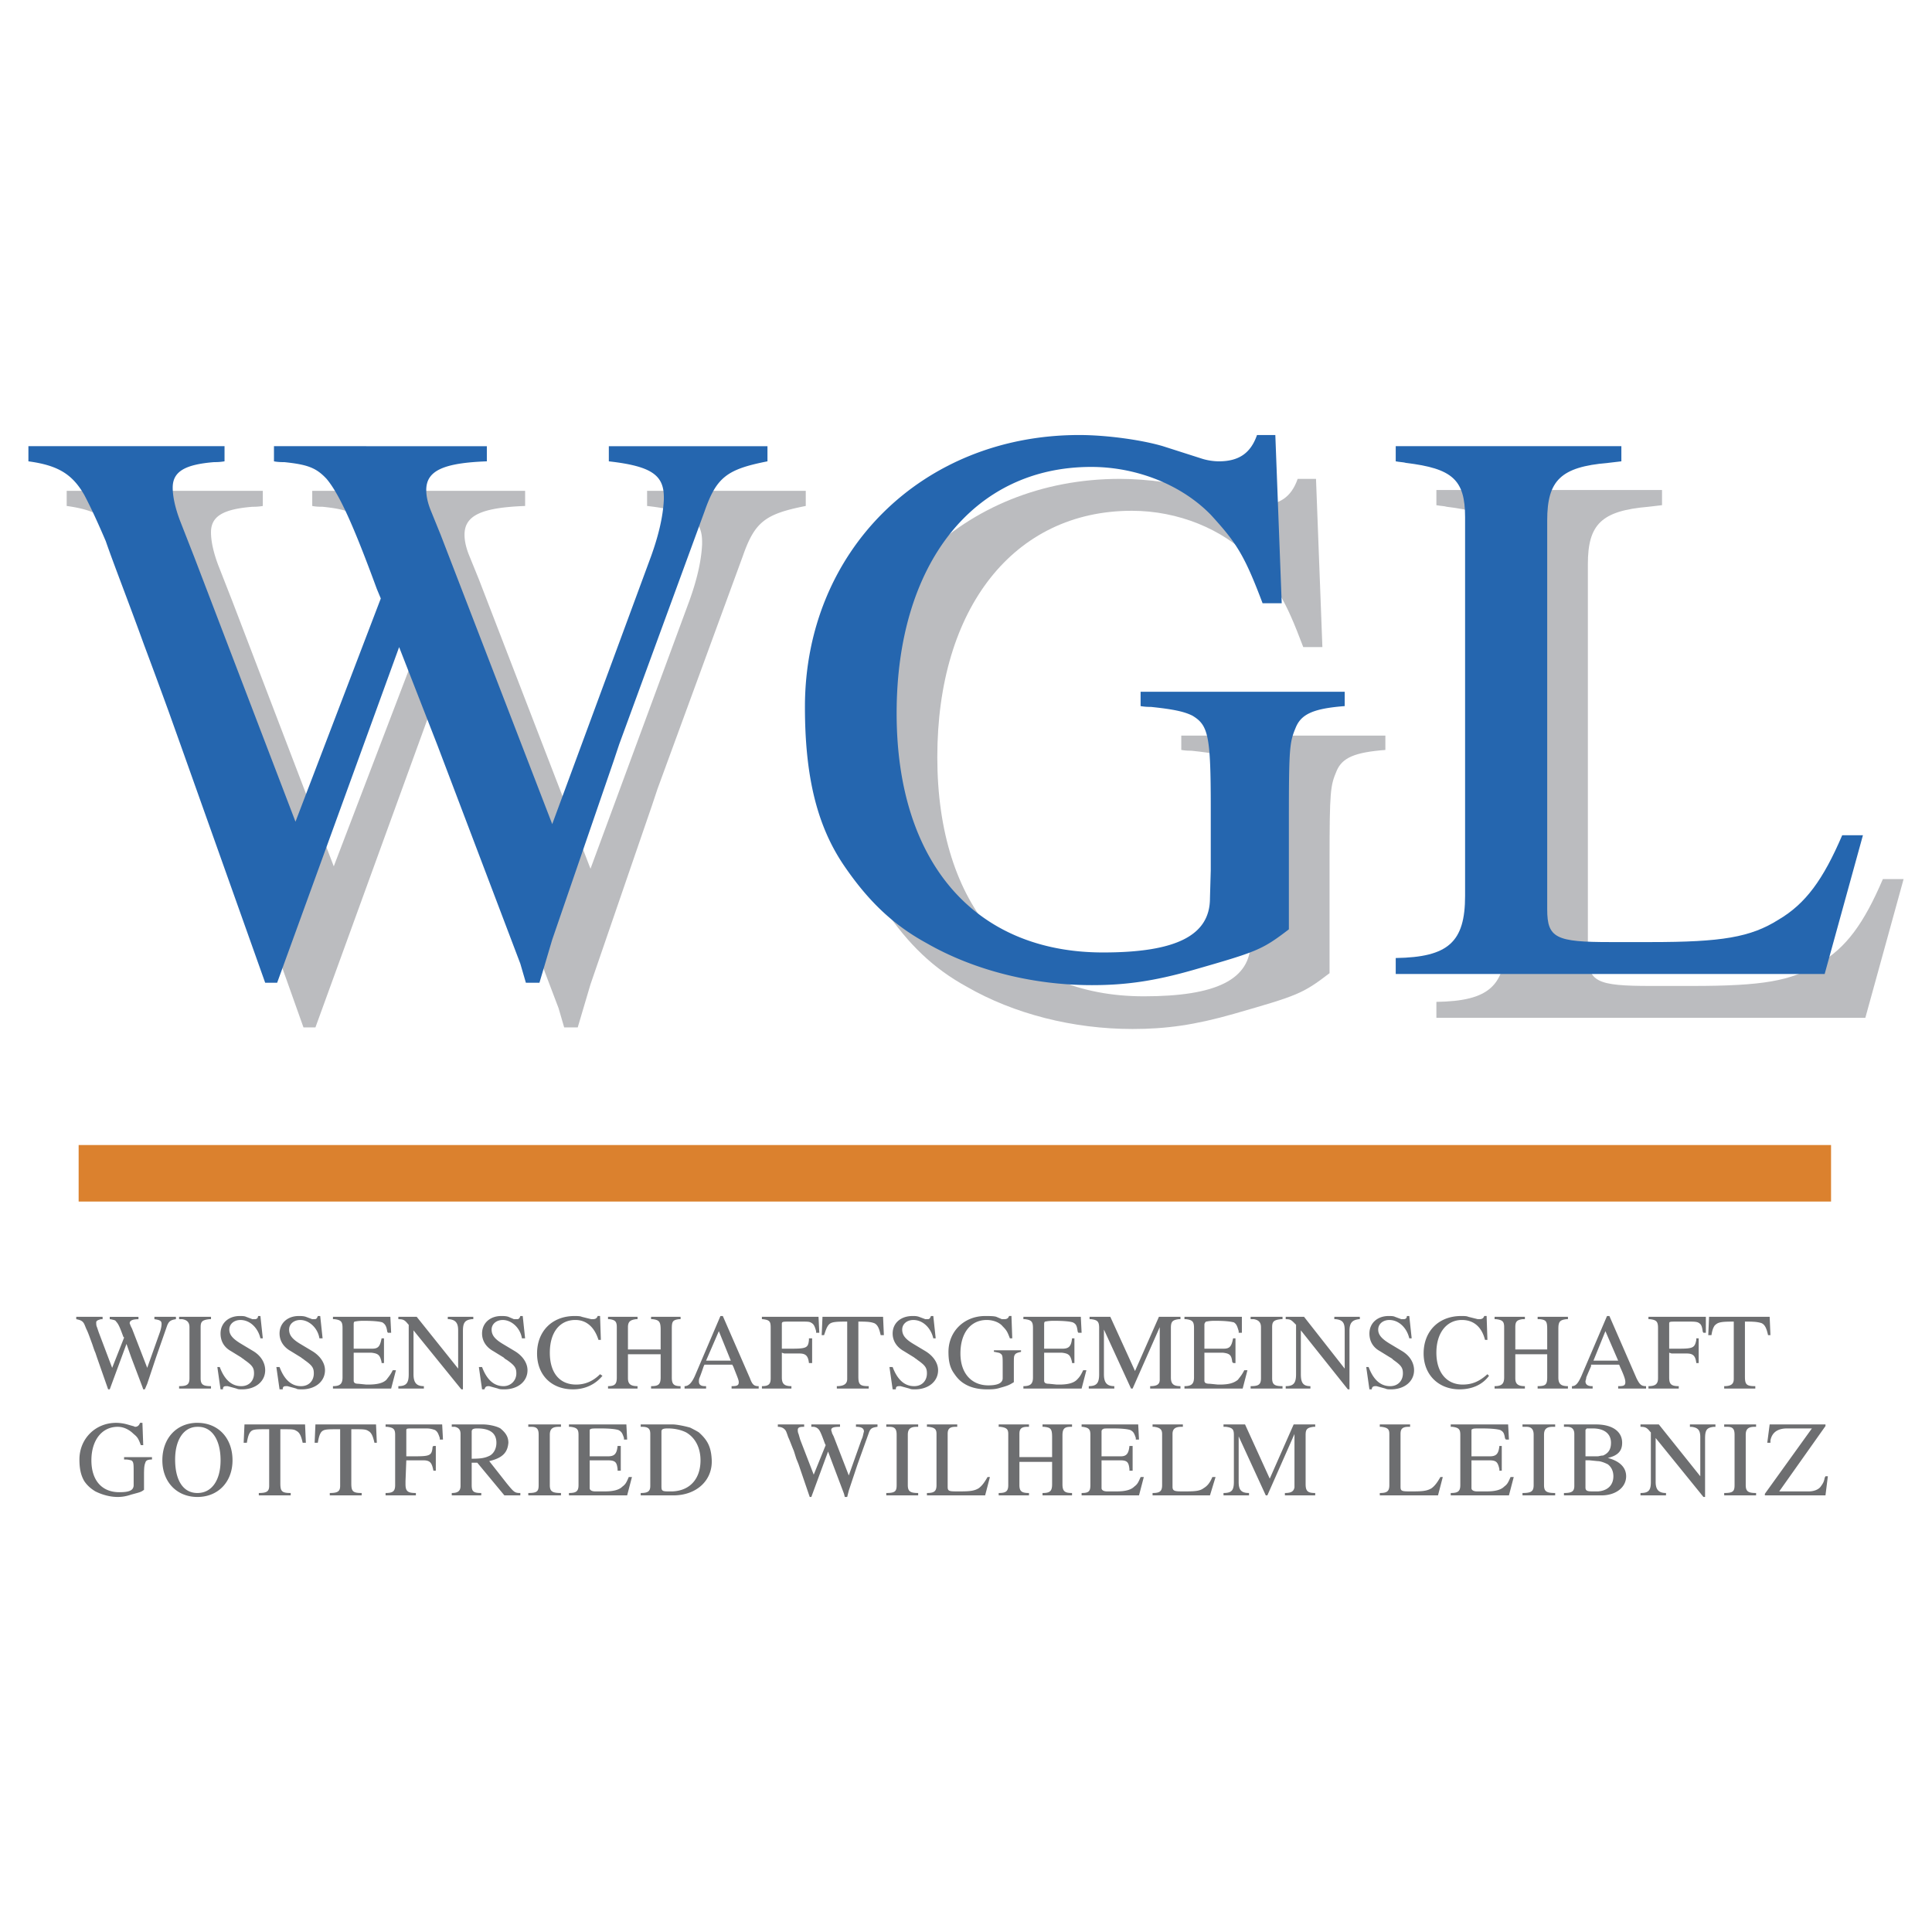 <svg xmlns="http://www.w3.org/2000/svg" width="2500" height="2500" viewBox="0 0 192.756 192.756"><path fill-rule="evenodd" clip-rule="evenodd" fill="#fff" d="M0 0h192.756v192.756H0V0z"/><path d="M6.653 48.97v1.511c2.943.398 4.375 1.272 5.568 3.341.716 1.352 1.432 2.943 2.148 4.614.795 2.307 2.147 5.727 3.818 10.34a701.324 701.324 0 0 1 2.466 6.682l1.193 3.341 8.432 23.705h1.193l12.17-33.489 3.818 9.784 8.272 21.794.557 1.91h1.353l1.273-4.297 6.125-17.817.557-1.671 8.511-23.227c1.193-3.42 2.227-4.216 6.284-5.011v-1.51h-15.83v1.511c4.216.477 5.488 1.352 5.488 3.58v.238c-.079 1.75-.557 3.659-1.272 5.647l-9.863 26.727-11.137-28.874-1.034-2.545c-.238-.636-.397-1.273-.397-1.909 0-1.909 1.67-2.705 6.045-2.864V48.97H31.152v1.511c.397.08.795.08 1.034.08 2.307.238 3.182.557 4.216 1.67 1.273 1.511 2.705 4.693 5.012 10.977l.397.954L33.3 86.435 23.198 60.027l-1.432-3.659c-.478-1.273-.716-2.387-.716-3.261 0-1.591 1.193-2.307 4.136-2.545.239 0 .557 0 1.034-.08V48.97H6.653z" fill-rule="evenodd" clip-rule="evenodd" fill="#bbbcbf"/><path d="M2.834 44.516v1.511c2.943.397 4.375 1.272 5.568 3.341.716 1.353 1.432 2.943 2.147 4.613.796 2.307 2.148 5.728 3.818 10.341a731.874 731.874 0 0 1 2.466 6.682l1.193 3.34 8.432 23.705h1.193l12.17-33.488 3.818 9.784 8.272 21.794.557 1.91h1.352l1.273-4.295 6.125-17.818.557-1.67 8.511-23.227c1.193-3.42 2.227-4.216 6.284-5.011v-1.511H60.743v1.511c4.216.478 5.488 1.353 5.488 3.58v.239c-.08 1.75-.557 3.659-1.272 5.647l-9.864 26.727-11.136-28.876-1.034-2.546c-.239-.636-.398-1.272-.398-1.909 0-1.909 1.67-2.704 6.045-2.863v-1.511H27.334v1.511c.397.08.795.08 1.034.08 2.306.239 3.181.557 4.215 1.67 1.273 1.511 2.705 4.693 5.011 10.977l.398.955-8.511 22.272-10.102-26.409-1.432-3.659c-.477-1.273-.716-2.387-.716-3.262 0-1.591 1.193-2.307 4.137-2.545.238 0 .557 0 1.034-.08v-1.511H2.834v.001z" fill-rule="evenodd" clip-rule="evenodd" fill="#2566af"/><path d="M143.309 48.89v1.512c.398.08.795.08 1.035.159 4.613.557 5.885 1.67 5.885 5.409v37.783c0 4.614-1.67 6.125-6.92 6.204v1.592h42.795l3.818-13.841h-2.068c-1.91 4.455-3.66 6.841-6.363 8.431-2.785 1.75-5.648 2.229-12.727 2.229h-4.057c-5.41 0-6.285-.398-6.285-3.262V56.288c0-3.977 1.352-5.33 6.045-5.727l1.354-.159V48.89h-22.512z" fill-rule="evenodd" clip-rule="evenodd" fill="#bbbcbf"/><path d="M139.252 44.516v1.511c.398.08.795.08 1.035.159 4.613.557 5.885 1.67 5.885 5.409v37.783c0 4.613-1.67 6.125-6.92 6.204v1.591h42.795l3.818-13.841h-2.068c-1.91 4.455-3.66 6.84-6.363 8.431-2.785 1.75-5.648 2.228-12.727 2.228h-4.057c-5.41 0-6.285-.397-6.285-3.261V51.914c0-3.978 1.352-5.33 6.045-5.728l1.354-.159v-1.511h-22.512z" fill-rule="evenodd" clip-rule="evenodd" fill="#2566af"/><path d="M129.469 47.777c-.637 1.83-1.83 2.625-3.818 2.625-.477 0-1.035-.08-1.592-.239l-3.977-1.273c-2.148-.636-5.648-1.113-8.352-1.113-15.67 0-27.363 11.613-27.363 27.125 0 6.92 1.193 11.852 3.897 15.83 2.386 3.499 4.852 5.886 8.193 7.716 4.693 2.703 10.58 4.215 16.544 4.215 3.342 0 6.205-.398 10.104-1.512 6.363-1.828 6.84-1.988 9.545-4.057v-6.363-1.433-3.261c0-7.238.08-7.636.715-9.147.557-1.273 1.75-1.83 4.854-2.068V73.39h-20.363v1.432c.477.08.795.08 1.033.08 2.307.238 3.342.477 4.137.875 1.59.955 1.83 1.989 1.83 9.228v6.204l-.08 2.784c0 3.739-3.42 5.409-10.658 5.409-12.807 0-20.603-8.988-20.603-23.863s7.636-24.579 19.41-24.579c4.613 0 9.066 1.83 11.932 4.772 2.545 2.784 3.34 3.978 5.17 8.83h1.908l-.637-16.784h-1.829v-.001z" fill-rule="evenodd" clip-rule="evenodd" fill="#bbbcbf"/><path d="M125.412 43.402c-.637 1.83-1.83 2.625-3.818 2.625a5.905 5.905 0 0 1-1.592-.239l-3.977-1.272c-2.148-.636-5.648-1.114-8.352-1.114-15.671 0-27.364 11.613-27.364 27.125 0 6.92 1.193 11.852 3.897 15.829 2.387 3.5 4.853 5.886 8.193 7.716 4.693 2.704 10.58 4.216 16.544 4.216 3.342 0 6.205-.398 10.104-1.512 6.363-1.829 6.84-1.988 9.545-4.056v-6.364-1.432-3.261c0-7.238.08-7.636.715-9.147.557-1.273 1.75-1.83 4.854-2.068v-1.432h-20.363v1.432c.477.08.795.08 1.033.08 2.307.239 3.342.478 4.137.875 1.59.955 1.83 1.989 1.83 9.227v6.204l-.08 2.784c0 3.739-3.42 5.409-10.66 5.409-12.805 0-20.601-8.988-20.601-23.863s7.636-24.579 19.41-24.579c4.613 0 9.066 1.83 11.932 4.772 2.545 2.784 3.34 3.977 5.17 8.829h1.908l-.637-16.784h-1.828z" fill-rule="evenodd" clip-rule="evenodd" fill="#2566af"/><path fill="#db812e" d="M7.846 114.24h174.838v5.639H7.846v-5.639z"/><path d="M7.607 131.377v.238c.398.08.636.16.795.479.079.158.159.396.239.557.159.318.318.795.557 1.432.159.477.239.715.318.875l.159.477 1.114 3.182h.159l1.671-4.533.477 1.352 1.114 2.943.08.238h.159l.239-.557.795-2.385.08-.24 1.113-3.182c.159-.396.318-.557.875-.637v-.238h-2.147v.238c.557.08.716.16.716.479 0 .238-.08.557-.159.795l-1.273 3.58-1.511-3.898-.159-.318c0-.078-.079-.158-.079-.238 0-.238.238-.398.875-.398v-.238H10.95v.238h.08c.318.08.477.08.557.24.239.238.397.635.716 1.51l.08.08-1.193 3.023-1.353-3.58-.159-.477c-.079-.16-.079-.318-.079-.479 0-.158.159-.238.477-.318h.159v-.238H7.607v-.002zM17.869 131.377v.238h.318c.478.08.716.318.716.797v5.09c0 .637-.239.795-1.034.795v.24h3.182v-.24c-.795 0-1.034-.158-1.034-.795v-5.09c0-.557.159-.717.875-.797h.159v-.238h-3.182zM25.743 131.299c0 .238-.159.316-.318.316h-.239l-.636-.238c-.159-.078-.398-.078-.637-.078-1.113 0-1.909.715-1.909 1.748 0 .717.318 1.354 1.034 1.75l1.034.637c.08.08.239.16.318.24.795.557.954.795.954 1.352 0 .715-.477 1.271-1.272 1.271-.955 0-1.67-.635-2.147-1.908h-.239l.318 2.227h.238c0-.238.08-.318.318-.318h.159l.875.24c.159.078.318.078.557.078 1.352 0 2.307-.795 2.307-1.908 0-.717-.398-1.432-1.193-1.91l-1.193-.715c-.795-.477-1.193-.875-1.193-1.432s.478-.955 1.114-.955c.954 0 1.75.795 1.988 1.83h.239l-.239-2.227h-.238zM31.709 131.299c-.08.238-.159.316-.318.316h-.239l-.636-.238c-.239-.078-.478-.078-.716-.078-1.114 0-1.909.715-1.909 1.748 0 .717.397 1.354 1.113 1.75l1.034.637c.08.08.239.16.318.24.795.557.954.795.954 1.352 0 .715-.477 1.271-1.272 1.271-.955 0-1.67-.635-2.147-1.908h-.318l.318 2.227h.318c0-.238.08-.318.318-.318h.159l.875.24c.08.078.318.078.557.078 1.352 0 2.307-.795 2.307-1.908 0-.717-.478-1.432-1.273-1.91l-1.193-.715c-.795-.477-1.114-.875-1.114-1.432s.478-.955 1.114-.955c.875 0 1.75.795 1.909 1.83h.318l-.238-2.227h-.239zM33.22 131.377v.238h.159c.637.08.795.24.795.875v4.932c0 .637-.239.875-.955.875v.24h5.807l.477-1.83h-.318c-.238.477-.397.637-.636.955-.318.316-.875.477-1.83.477h-.159l-.795-.08c-.318 0-.477-.08-.477-.318v-2.783h1.75c.716.08.875.238 1.034.955v.078h.238v-2.465h-.238c-.159.795-.318 1.033-.955 1.033h-1.83v-2.385c0-.16 0-.24.079-.318.08 0 .318-.08.875-.08 1.114 0 1.67.08 1.909.158.239.16.398.318.478.875 0 0 0 .08.08.16h.318l-.08-1.592H33.22zM39.743 131.377v.238c.478 0 .637.08.955.479l.08.08v4.932c0 .873-.238 1.191-1.034 1.191v.24h2.546v-.24c-.716 0-1.034-.318-1.034-1.191v-4.375l4.772 5.885h.159v-5.807c0-.795.159-1.113.875-1.193h.159v-.238h-2.545v.238h.159c.637.08.875.398.875 1.115v3.816l-4.136-5.17h-1.831zM51.913 131.299c-.08.238-.159.316-.318.316h-.318l-.557-.238c-.239-.078-.478-.078-.716-.078-1.114 0-1.909.715-1.909 1.748 0 .717.397 1.354 1.113 1.75l1.034.637c.08.08.159.16.318.24.795.557.955.795.955 1.352 0 .715-.557 1.271-1.273 1.271-.954 0-1.67-.635-2.147-1.908h-.318l.318 2.227h.238c.08-.238.159-.318.398-.318h.08l.875.24c.159.078.397.078.636.078 1.352 0 2.307-.795 2.307-1.908 0-.717-.477-1.432-1.273-1.91l-1.193-.715c-.795-.477-1.114-.875-1.114-1.432s.478-.955 1.114-.955c.875 0 1.75.795 1.909 1.83h.318l-.238-2.227h-.239zM59.629 131.299c-.08.238-.239.316-.478.316h-.159l-.955-.238c-.159-.078-.478-.078-.716-.078-2.227 0-3.738 1.51-3.738 3.738 0 2.146 1.432 3.578 3.58 3.578 1.193 0 2.227-.477 2.943-1.352l-.238-.158c-.716.715-1.512 1.033-2.387 1.033-1.67 0-2.625-1.193-2.625-3.182s.955-3.262 2.546-3.262c1.113 0 1.909.717 2.307 1.988h.239l-.08-2.385h-.239v.002zM60.663 131.377v.238h.159c.557.08.716.24.716.797v5.01c0 .637-.159.875-.875.875v.24h2.943v-.24c-.716 0-.955-.238-.955-.795v-2.387h3.262v2.307c0 .717-.239.875-.955.875v.24h2.943v-.24c-.716 0-.875-.238-.875-.875v-4.852c0-.715.08-.875.716-.955h.159v-.238h-2.943v.238h.159c.636.08.796.24.796 1.035v1.988h-3.262v-2.227c0-.557.239-.717.796-.797h.159v-.238h-2.943v.001zM71.878 131.299l-2.545 5.965c-.318.715-.637 1.033-1.034 1.033v.24h2.147v-.24h-.08c-.477 0-.636-.158-.636-.477 0-.08 0-.238.079-.398 0 0 .16-.396.398-1.113l.079-.158h2.784c0 .08.079.158.079.158.398 1.035.557 1.354.557 1.592 0 .318-.159.396-.716.396v.24h2.705v-.24c-.478 0-.637-.158-.875-.795l-2.705-6.203h-.237zm-.159 1.51l1.193 2.943h-2.466l1.273-2.943zM76.015 131.377v.238h.08c.716.08.796.24.796.875v5.012c0 .557-.159.795-.875.795v.24h2.943v-.24c-.716 0-.955-.238-.955-.875v-2.464l.238.08h1.512c.636 0 .875.238.954.953h.318v-2.465h-.318v.158c-.079.795-.238.875-1.829.875h-.875v-2.465c0-.238.08-.238.795-.238h1.272c.398 0 .636 0 .796.078.318.16.398.318.557.875v.16h.318l-.079-1.592h-5.648zM82.06 131.377l-.08 1.83h.239c.159-.477.239-.717.397-.955.239-.318.478-.396 1.75-.396h.159v5.727c0 .477-.318.715-1.034.715v.24h3.182v-.24c-.875 0-1.034-.158-1.034-.953v-5.488h.239c.875 0 1.113.078 1.352.158.318.16.477.477.636 1.193h.318l-.08-1.83H82.06v-.001zM92.878 131.299c-.08.238-.159.316-.318.316h-.239l-.636-.238c-.239-.078-.397-.078-.637-.078-1.193 0-1.988.715-1.988 1.748 0 .717.397 1.354 1.113 1.75l1.034.637c.08.08.239.16.318.24.795.557.955.795.955 1.352 0 .715-.478 1.271-1.273 1.271-.954 0-1.67-.635-2.147-1.908h-.318l.318 2.227h.318c0-.238.079-.318.318-.318h.159l.875.24c.159.078.318.078.557.078 1.352 0 2.307-.795 2.307-1.908 0-.717-.478-1.432-1.273-1.91l-1.193-.715c-.796-.477-1.114-.875-1.114-1.432s.477-.955 1.114-.955c.954 0 1.75.795 1.988 1.83h.239l-.239-2.227h-.238zM100.674 131.299c-.08.238-.238.316-.479.316h-.238l-.557-.238c-.238-.078-.715-.078-1.113-.078-2.068 0-3.659 1.51-3.659 3.578 0 .955.159 1.592.557 2.148.318.477.636.795 1.034 1.033.636.398 1.431.557 2.226.557.479 0 .877 0 1.354-.158.875-.238.955-.318 1.352-.557v-.875-.16-.477c0-.955 0-1.033.08-1.193.08-.158.238-.238.637-.318v-.158h-2.705v.158h.08c.318.08.477.08.557.16.238.158.238.238.238 1.271v1.193c0 .477-.477.717-1.432.717-1.67 0-2.784-1.193-2.784-3.182 0-2.068 1.034-3.342 2.624-3.342.637 0 1.273.238 1.592.637.398.398.477.557.717 1.193h.238l-.08-2.227h-.239v.002zM102.105 131.377v.238h.158c.637.08.797.24.797.875v4.932c0 .637-.24.875-.955.875v.24h5.807l.477-1.83h-.318c-.238.477-.316.637-.635.955-.318.316-.875.477-1.75.477h-.24l-.795-.08c-.318 0-.477-.08-.477-.318v-2.783h1.75c.715.08.875.238 1.033.955v.078h.238v-2.465h-.238c-.08.795-.318 1.033-.955 1.033h-1.828v-2.385c0-.16 0-.24.08-.318.078 0 .316-.08.873-.08 1.115 0 1.672.08 1.91.158.318.16.398.318.477.875 0 0 0 .08.08.16h.318l-.08-1.592h-5.727zM108.707 131.377v.238h.16c.635.08.795.24.795.875v4.615c0 .873-.238 1.191-1.035 1.191v.24h2.547v-.24c-.717 0-1.035-.318-1.035-1.191v-4.455l2.705 5.887h.158l2.705-6.125v5.25c0 .477-.318.635-.955.635v.24h3.023v-.24c-.717 0-.955-.238-.955-.875v-4.932c0-.635.16-.795.795-.875h.16v-.238h-2.148l-2.385 5.41-2.467-5.41h-2.068zM118.174 131.377v.238h.158c.637.08.795.24.795.875v4.932c0 .637-.238.875-.953.875v.24h5.807l.477-1.83h-.318c-.238.477-.398.637-.637.955-.396.316-.875.477-1.828.477h-.16l-.795-.08c-.398 0-.557-.08-.557-.318v-2.783h1.828c.717.08.875.238.955.955.08 0 .08.078.08.078h.238v-2.465h-.238c-.16.795-.318 1.033-.955 1.033h-1.908v-2.385c0-.16.08-.24.158-.318.08 0 .318-.08.875-.08 1.113 0 1.592.08 1.91.158.238.16.318.318.477.875v.16h.318v-1.592h-5.727zM124.775 131.377v.238h.318c.477.08.715.318.715.797v5.09c0 .637-.238.795-1.033.795v.24h3.182v-.24c-.795 0-1.035-.158-1.035-.795v-5.09c0-.557.16-.717.877-.797h.158v-.238h-3.182zM128.275 131.377v.238c.477 0 .557.08.955.479l.078.08v4.932c0 .873-.238 1.191-1.033 1.191v.24h2.465v-.24c-.715 0-.953-.318-.953-1.191v-4.375l4.691 5.885h.16v-5.807c0-.795.238-1.113.955-1.193h.078v-.238h-2.545v.238h.16c.715.08.875.398.875 1.115v3.816l-4.057-5.17h-1.829zM140.365 131.299c0 .238-.158.316-.318.316h-.238l-.637-.238c-.158-.078-.396-.078-.637-.078-1.113 0-1.908.715-1.908 1.748 0 .717.318 1.354 1.035 1.75l1.033.637c.158.08.238.16.318.24.795.557.955.795.955 1.352 0 .715-.479 1.271-1.273 1.271-.955 0-1.67-.635-2.148-1.908h-.238l.318 2.227h.238c0-.238.16-.318.318-.318h.16l.875.24c.158.078.316.078.557.078 1.352 0 2.307-.795 2.307-1.908 0-.717-.398-1.432-1.193-1.91l-1.193-.715c-.795-.477-1.193-.875-1.193-1.432s.477-.955 1.113-.955c.955 0 1.75.795 1.988 1.83h.24l-.24-2.227h-.239zM148.082 131.299c-.08.238-.238.316-.479.316h-.158l-.955-.238c-.158-.078-.396-.078-.715-.078-2.229 0-3.74 1.51-3.74 3.738 0 2.146 1.512 3.578 3.58 3.578 1.273 0 2.307-.477 2.943-1.352l-.158-.158c-.797.715-1.512 1.033-2.467 1.033-1.59 0-2.625-1.193-2.625-3.182s1.035-3.262 2.545-3.262c1.193 0 1.99.717 2.307 1.988h.24l-.08-2.385h-.238v.002zM149.115 131.377v.238h.16c.635.08.795.24.795.797v5.01c0 .637-.238.875-.955.875v.24h3.023v-.24c-.717 0-.955-.238-.955-.795v-2.387h3.182v2.307c0 .717-.158.875-.955.875v.24h3.023v-.24c-.717 0-.955-.238-.955-.875v-4.852c0-.715.16-.875.797-.955h.158v-.238h-3.023v.238h.24c.635.08.715.24.715 1.035v1.988h-3.182v-2.227c0-.557.158-.717.717-.797h.238v-.238h-3.023v.001zM160.332 131.299l-2.547 5.965c-.318.715-.557 1.033-.953 1.033v.24h2.066v-.24h-.078c-.398 0-.637-.158-.637-.477 0-.08.08-.238.08-.398 0 0 .158-.396.477-1.113v-.158h2.783c.08.08.08.158.08.158.479 1.035.557 1.354.557 1.592 0 .318-.158.396-.637.396h-.078v.24h2.783v-.24c-.477 0-.637-.158-.955-.795l-2.703-6.203h-.238zm-.16 1.51l1.273 2.943h-2.467l1.194-2.943zM164.467 131.377v.238h.16c.637.08.795.24.795.875v5.012c0 .557-.238.795-.955.795v.24h3.023v-.24c-.795 0-.955-.238-.955-.875v-2.464l.238.08h1.512c.637 0 .875.238.955.953h.238v-2.465h-.238v.158c-.158.795-.318.875-1.83.875h-.875v-2.465c0-.238 0-.238.795-.238h1.193c.398 0 .637 0 .875.078.318.16.398.318.479.875 0 0 0 .08.078.16h.24v-1.592h-5.728zM170.514 131.377l-.08 1.83h.318c.078-.477.158-.717.318-.955.316-.318.557-.396 1.828-.396h.08v5.727c0 .477-.238.715-.955.715v.24h3.104v-.24c-.875 0-1.035-.158-1.035-.953v-5.488h.318c.795 0 1.113.078 1.352.158.318.16.479.477.637 1.193h.238l-.078-1.83h-6.045v-.001zM13.971 141.957c-.08.238-.239.396-.478.396-.08 0-.159-.078-.239-.078l-.557-.16a4.217 4.217 0 0 0-1.114-.158c-2.068 0-3.659 1.59-3.659 3.658 0 .955.159 1.592.478 2.148.318.477.716.795 1.113 1.033.637.318 1.432.557 2.228.557.477 0 .875-.078 1.352-.238.875-.238.955-.238 1.273-.477v-.875-.238-.398c0-.955.079-1.033.159-1.273.08-.158.238-.238.636-.238v-.238H12.38v.238h.159c.318 0 .477.08.557.08.239.158.239.318.239 1.273v1.193c0 .557-.478.715-1.432.715-1.75 0-2.784-1.193-2.784-3.182s1.034-3.342 2.625-3.342c.636 0 1.193.318 1.591.717.397.318.477.477.716 1.113h.239l-.08-2.227h-.239v.001zM19.539 141.957c-1.989.08-3.341 1.59-3.341 3.738s1.432 3.658 3.5 3.658 3.5-1.51 3.5-3.658c0-2.227-1.432-3.738-3.5-3.738h-.159zm.159.397h.08c1.353 0 2.228 1.273 2.228 3.342 0 1.988-.875 3.262-2.307 3.262s-2.227-1.273-2.227-3.342c-.001-1.989.874-3.262 2.226-3.262zM24.391 142.115l-.08 1.83h.318c.079-.477.159-.795.318-1.033.239-.318.478-.318 1.75-.318h.159v5.646c0 .557-.239.717-1.034.717v.238h3.182v-.238c-.875 0-1.034-.16-1.034-.955v-5.408h.239c.875 0 1.114 0 1.353.158.318.16.477.477.636 1.193h.318l-.08-1.83h-6.045zM31.47 142.115l-.079 1.83h.318c.08-.477.159-.795.318-1.033.239-.318.557-.318 1.75-.318h.159v5.646c0 .557-.238.717-1.034.717v.238h3.182v-.238c-.875 0-1.034-.16-1.034-.955v-5.408h.318c.796 0 1.114 0 1.353.158.318.16.477.477.637 1.193h.238l-.08-1.83H31.47zM38.47 142.115v.238h.159c.636.08.795.24.795.797v5.012c0 .635-.239.795-.955.795v.238h3.023v-.238c-.796 0-1.034-.16-1.034-.875v-.318l.08-2.068h1.67c.716 0 .875.238 1.034 1.033h.239v-2.465h-.239l-.08.08c-.079.875-.238.953-1.83.953h-.795v-2.545c0-.238 0-.238.716-.238h1.272c.398 0 .636.08.875.158.239.16.318.318.478.797v.158h.318l-.08-1.512H38.47zM45.072 142.115v.238h.319c.318.08.557.24.557.717v5.17c0 .557-.318.717-.875.717v.238h2.943v-.238c-.795 0-.955-.16-.955-.795v-2.229h.557l2.705 3.262h1.591v-.238c-.557 0-.636-.08-1.352-.955l-1.75-2.227c1.352-.318 1.829-.875 1.909-1.83 0-.637-.318-1.033-.796-1.432-.397-.238-1.193-.398-1.75-.398h-3.103zm1.989 3.422v-2.705c0-.238.159-.318.557-.318 1.272 0 1.909.477 1.909 1.432 0 .557-.238 1.033-.637 1.273-.476.238-.874.318-1.829.318zM52.708 142.115v.238h.318c.557 0 .716.24.716.797v5.012c0 .635-.159.795-1.034.795v.238h3.261v-.238c-.875 0-1.114-.16-1.114-.795v-5.012c0-.557.239-.797.875-.797h.239v-.238h-3.261zM56.765 142.115v.238h.159c.636.08.795.24.795.797v5.012c0 .635-.239.795-.955.795v.238h5.807l.478-1.83h-.318c-.238.557-.318.717-.636.955-.318.318-.875.477-1.75.477H59.39c-.397 0-.557-.158-.557-.318v-2.783h1.75c.795 0 .955.158 1.034.875v.158h.318v-2.465h-.318c-.079.795-.318 1.033-.955 1.033h-1.829v-2.465c0-.16 0-.238.08-.238.08-.08.318-.08.955-.08 1.034 0 1.591.08 1.829.158.318.16.398.318.557.797v.158h.318l-.079-1.512h-5.728zM63.924 142.115v.238h.159c.636 0 .796.24.796.717v5.17c0 .557-.239.717-.955.717v.238h3.261c2.307 0 3.977-1.512 3.818-3.658-.079-1.273-.477-1.91-1.272-2.625-.239-.16-.716-.398-.875-.479-.557-.158-1.353-.318-1.75-.318h-3.182zm2.068.717c0-.238.159-.318.636-.318.716 0 1.353.158 1.83.398.954.557 1.432 1.59 1.432 2.783 0 1.83-1.034 3.023-2.784 3.102H66.629c-.557 0-.636-.078-.636-.477v-5.488h-.001zM77.605 142.115v.238c.398 0 .636.16.796.398.08.16.159.398.238.637.159.318.318.795.557 1.352.159.479.238.797.318.955l.159.398 1.114 3.26h.159l1.67-4.533.478 1.273 1.113 2.943.08.316h.238l.159-.635.795-2.387.08-.238 1.113-3.104c.16-.477.318-.557.875-.637v-.238H85.4v.238c.557 0 .796.16.796.479-.08.238-.08.477-.239.795l-1.273 3.58-1.511-3.898-.159-.318c0-.078-.08-.238-.08-.318 0-.238.239-.318.875-.318v-.238h-2.863v.238h.159a.72.72 0 0 1 .557.24c.159.158.318.557.636 1.432l.08.158-1.193 2.943-1.352-3.5-.159-.557c-.08-.158-.08-.318-.08-.398 0-.238.159-.318.557-.318h.08v-.238h-2.626zM88.424 142.115v.238h.318c.557 0 .716.24.716.797v5.012c0 .635-.159.795-1.034.795v.238h3.182v-.238c-.795 0-1.034-.16-1.034-.795v-5.012c0-.557.239-.797.875-.797h.159v-.238h-3.182zM92.48 142.115v.238h.159c.637.08.796.24.796.717v5.092c0 .635-.239.795-.955.795v.238h5.807l.477-1.83h-.238c-.318.557-.557.875-.875 1.113-.396.24-.795.318-1.75.318h-.398-.159c-.716 0-.796-.078-.796-.477v-5.25c0-.477.159-.717.796-.717h.159v-.238H92.48v.001zM99.639 142.115v.238h.16c.637.08.795.24.795.717v5.092c0 .635-.238.795-.955.795v.238h3.023v-.238c-.717 0-.955-.16-.955-.795v-2.309h3.262v2.229c0 .715-.238.875-.955.875v.238h2.943v-.238c-.715 0-.955-.16-.955-.875v-4.854c0-.635.16-.875.797-.875h.158v-.238h-2.943v.238h.16c.637.08.795.16.795 1.035v1.988h-3.262v-2.307c0-.477.16-.717.795-.717h.16v-.238h-3.023v.001zM107.912 142.115v.238h.08c.635.08.795.24.795.797v5.012c0 .635-.16.795-.875.795v.238h5.727l.479-1.83h-.318c-.24.557-.318.717-.637.955-.318.318-.875.477-1.75.477H110.458c-.398 0-.557-.158-.557-.318v-2.783h1.83c.715 0 .875.158.953.875v.158h.318v-2.465h-.318c-.078.795-.316 1.033-.873 1.033h-1.91v-2.465c0-.16.08-.238.158-.238 0-.08.24-.08.877-.08 1.113 0 1.59.08 1.828.158.318.16.398.318.557.797v.158h.318l-.08-1.512h-5.647zM114.992 142.115v.238h.158c.557.08.795.24.795.717v5.092c0 .635-.238.795-.953.795v.238h5.727l.557-1.83h-.318c-.238.557-.477.875-.875 1.113-.318.24-.715.318-1.67.318h-.556c-.717 0-.875-.078-.875-.477v-5.25c0-.477.238-.717.875-.717h.158v-.238h-3.023v.001zM122.07 142.115v.238h.238c.637.08.797.24.797.797v4.693c0 .875-.24 1.113-1.035 1.113v.238h2.545v-.238c-.795 0-1.033-.318-1.033-1.113v-4.535l2.705 5.887h.158l2.705-6.125v5.33c-.08.396-.318.557-.955.557v.238h3.023v-.238c-.717 0-.955-.16-.955-.875v-4.932c0-.557.158-.717.795-.797h.16v-.238h-2.148l-2.387 5.41-2.465-5.41h-2.148zM137.662 142.115v.238h.158c.637.08.795.24.795.717v5.092c0 .635-.238.795-.953.795v.238h5.807l.477-1.83h-.238c-.318.557-.557.875-.875 1.113-.398.24-.797.318-1.75.318h-.398-.158c-.717 0-.797-.078-.797-.477v-5.25c0-.477.16-.717.797-.717h.158v-.238h-3.023v.001zM144.74 142.115v.238h.16c.635.08.795.24.795.797v5.012c0 .635-.238.795-.955.795v.238h5.807l.479-1.83h-.318c-.24.557-.318.717-.637.955-.318.318-.875.477-1.75.477H147.366c-.398 0-.557-.158-.557-.318v-2.783h1.75c.717 0 .875.158 1.035.875v.158h.238v-2.465h-.238c-.08.795-.318 1.033-.955 1.033h-1.83v-2.465c0-.16 0-.238.08-.238.078-.08.318-.08.875-.08 1.113 0 1.67.08 1.908.158.318.16.398.318.479.797 0 .078.078.078.078.158h.318l-.08-1.512h-5.727zM151.9 142.115v.238h.396c.479 0 .717.24.717.797v5.012c0 .635-.238.795-1.113.795v.238h3.26v-.238c-.875 0-1.113-.16-1.113-.795v-5.012c0-.557.238-.797.875-.797h.238v-.238h-3.26zM156.035 142.115v.238h.318c.479 0 .717.24.717.717v5.17c0 .557-.238.717-1.035.717v.238h3.738c1.434 0 2.467-.795 2.467-1.908 0-.877-.637-1.512-1.83-1.83 1.035-.238 1.432-.717 1.432-1.512 0-1.113-.953-1.83-2.625-1.83h-3.182zm2.149 3.182v-2.545c0-.08 0-.158.08-.158 0-.08.078-.08.078-.08H158.899c1.193 0 1.83.557 1.83 1.432 0 .637-.238 1.033-.795 1.273-.238 0-.398.078-.557.078h-1.193zm0 .398h.398l.795.08c.318 0 .715.158 1.033.318.318.238.557.635.557 1.193 0 .875-.557 1.432-1.51 1.51h-.479-.158c-.479 0-.637-.078-.637-.396v-2.705h.001zM163.672 142.115v.238c.477 0 .637.08.955.479l.08.08v4.932c0 .875-.24 1.113-1.035 1.113v.238h2.545v-.238c-.715 0-1.033-.318-1.033-1.113v-4.375l4.771 5.885h.16v-5.807c0-.875.158-1.113.875-1.193h.158v-.238h-2.545v.238h.16c.635.08.875.318.875 1.035v3.898l-4.137-5.172h-1.829zM172.023 142.115v.238h.318c.557 0 .717.24.717.797v5.012c0 .635-.16.795-1.035.795v.238h3.182v-.238c-.795 0-1.033-.16-1.033-.795v-5.012c0-.557.238-.797.875-.797h.158v-.238h-3.182zM176.559 142.115l-.238 1.83h.316v-.238c.16-.795.717-1.193 1.672-1.193h2.465l-4.693 6.523v.158h6.047l.238-1.908h-.238l-.08.158c-.08.477-.238.637-.398.875-.238.318-.715.477-1.193.477h-2.943l4.615-6.521v-.16h-5.57v-.001z" fill-rule="evenodd" clip-rule="evenodd" fill="#6d6e70"/></svg>